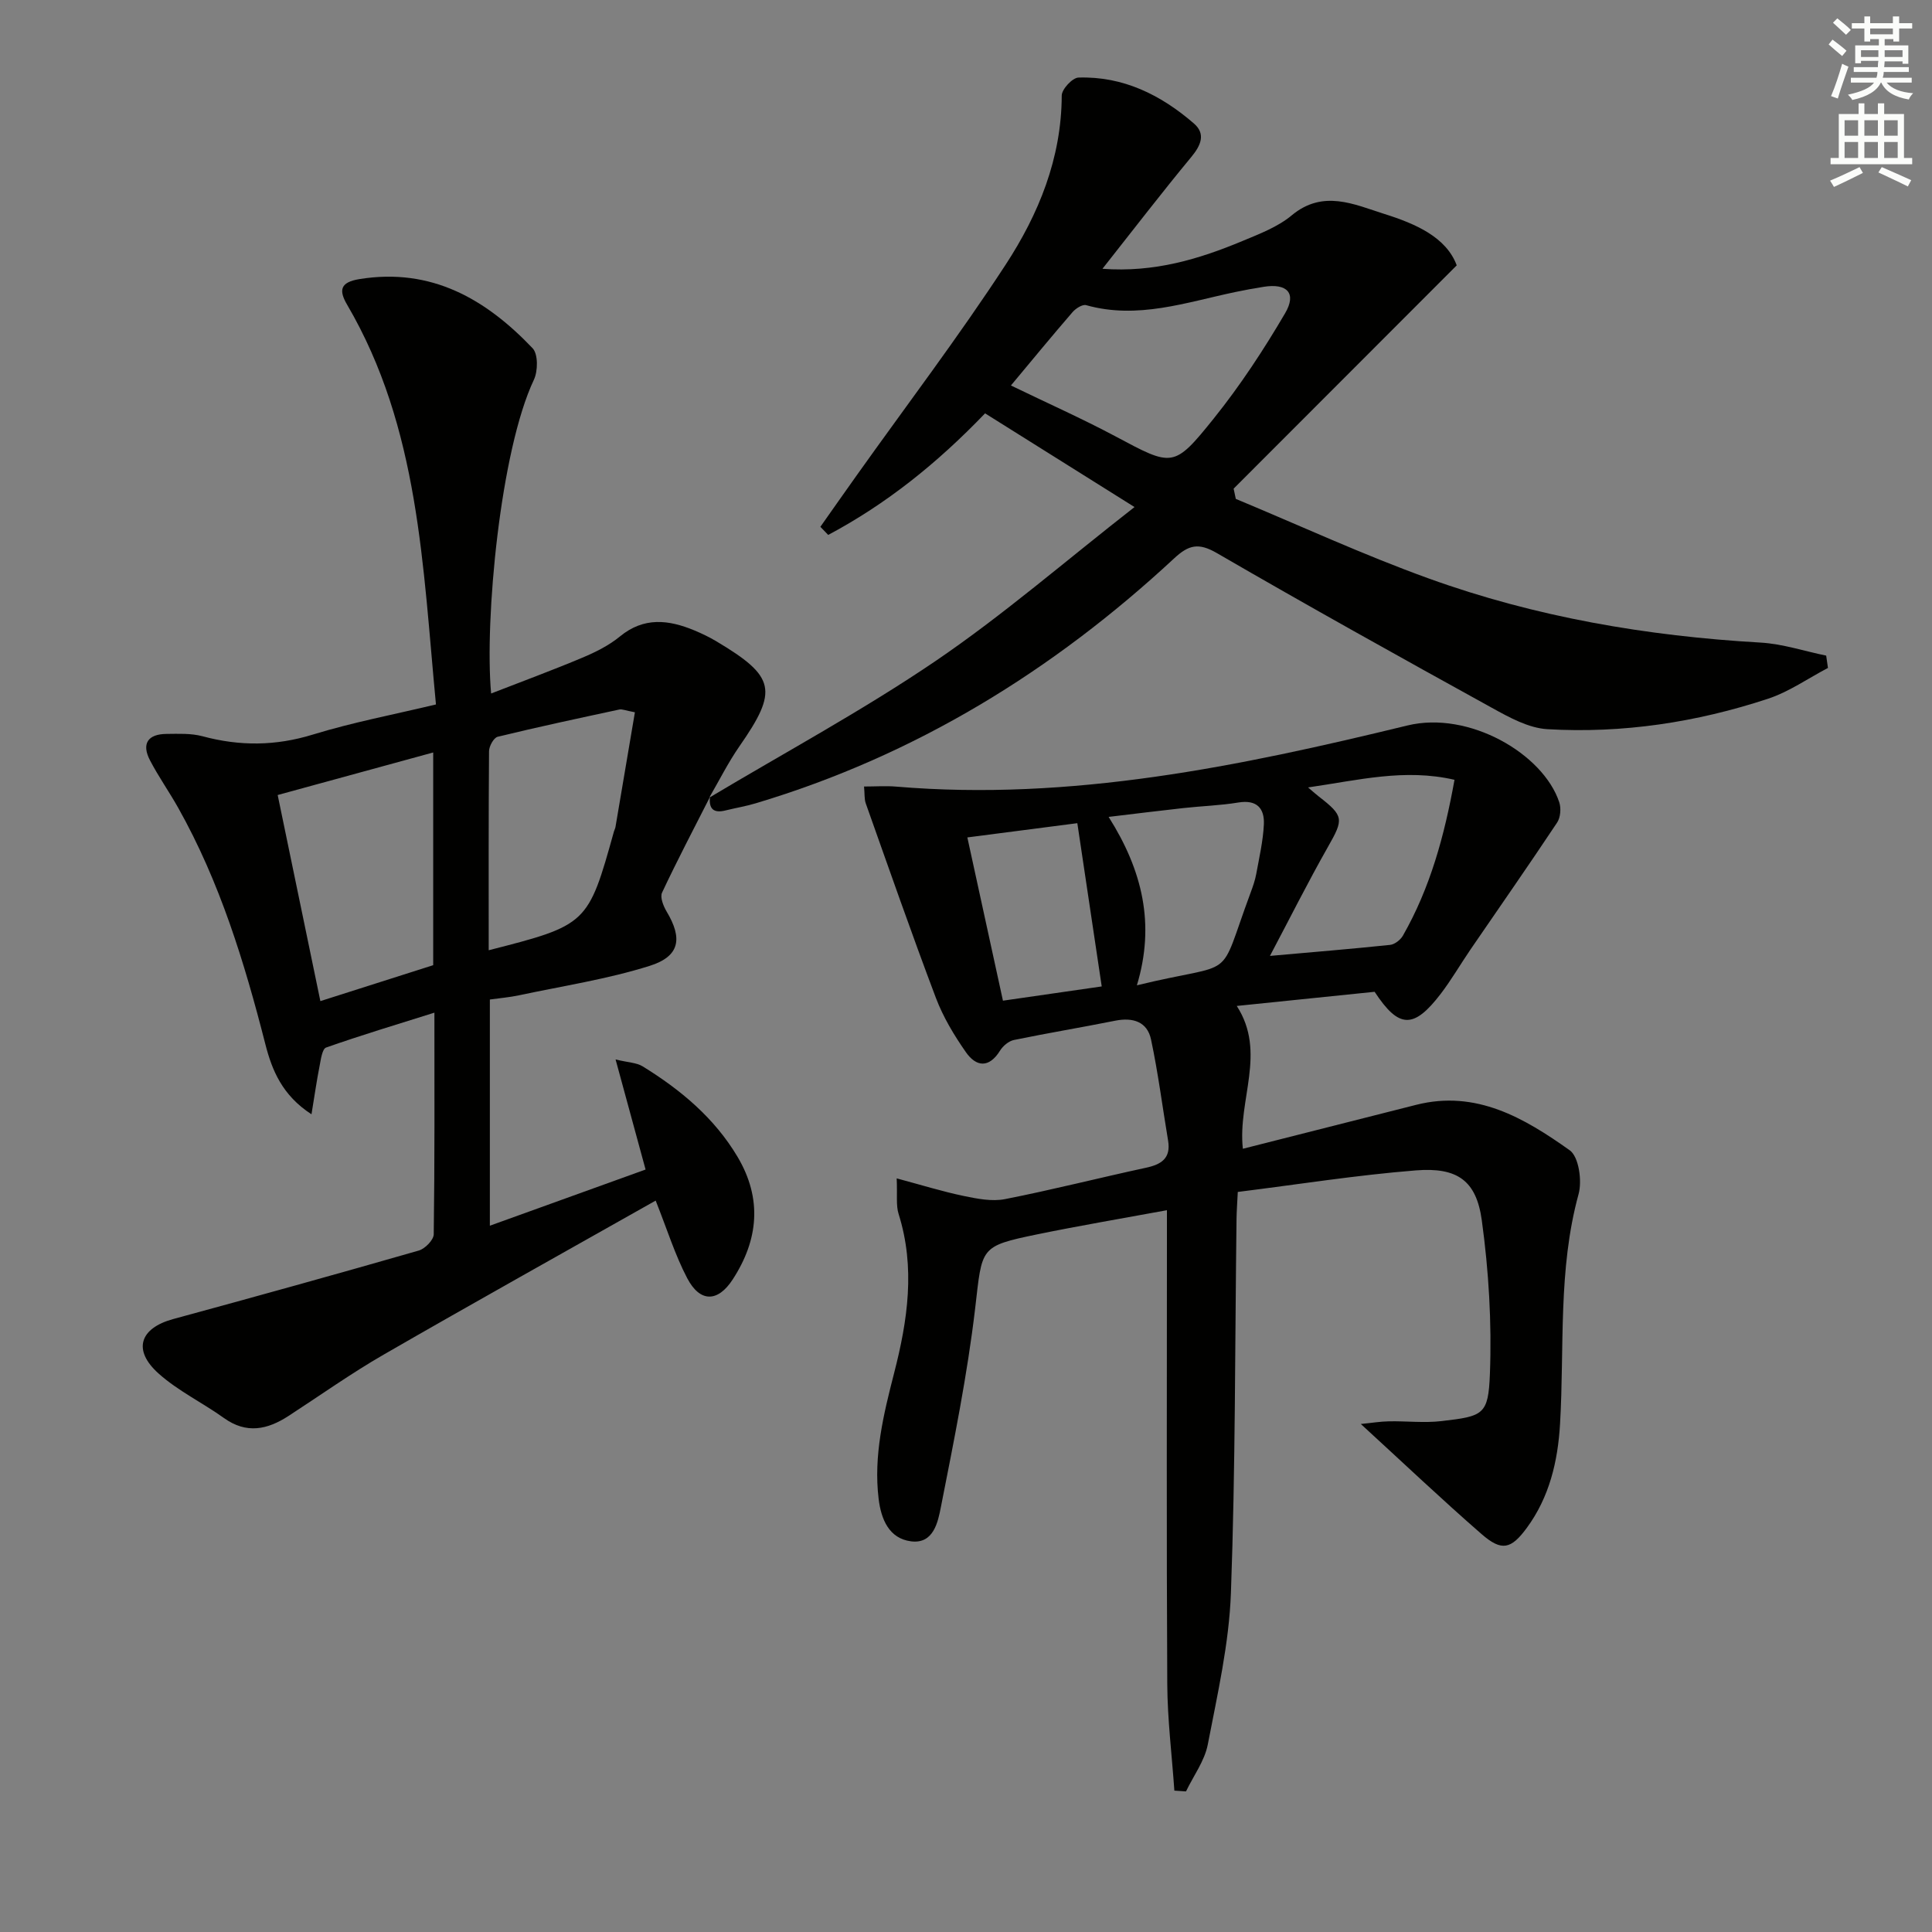 <svg enable-background="new 0 0 400 400" viewBox="0 0 400 400" xmlns="http://www.w3.org/2000/svg"><rect x="0" y="0" width="400" height="400" fill="#808080" stroke="none"/><g fill="#010100"><path d="m243.14 370.73c-.51-7.36-1.43-14.73-1.47-22.09-.17-30.46-.07-60.92-.07-91.39 0-1.98 0-3.95 0-6.69-9.33 1.72-18.1 3.2-26.81 4.99-12.06 2.49-11.41 2.66-12.89 15.29-1.62 13.8-4.4 27.48-7.09 41.13-.61 3.12-1.51 7.73-6.17 7.15-4.58-.58-6.22-4.58-6.73-8.81-1.08-8.94 1.01-17.47 3.21-26.04 2.8-10.87 4.43-21.81.93-32.92-.57-1.79-.24-3.87-.4-7.38 5.19 1.39 9.49 2.73 13.87 3.64 2.8.58 5.86 1.19 8.58.65 9.77-1.92 19.43-4.39 29.16-6.49 3.2-.69 5.19-1.96 4.58-5.62-1.17-6.98-2.06-14.02-3.53-20.93-.78-3.69-3.75-4.62-7.39-3.9-6.99 1.4-14.02 2.56-21 4-1.08.22-2.27 1.23-2.87 2.2-2.3 3.7-4.96 3.36-7.08.31-2.44-3.49-4.7-7.26-6.2-11.22-5.05-13.35-9.75-26.85-14.53-40.3-.31-.88-.2-1.91-.35-3.47 2.4 0 4.55-.16 6.66.02 36.15 3.05 71.15-4.22 105.85-12.66 12.73-3.09 28.09 5.86 31.42 15.88.42 1.25.27 3.17-.44 4.23-5.88 8.85-11.96 17.56-17.96 26.32-2.06 3.02-3.9 6.2-6.11 9.1-5.63 7.36-8.69 7.25-13.71-.39-9.3.95-18.67 1.92-28.54 2.93 6.24 9.66.15 19.45 1.26 29.57 12.16-3.08 24.03-6.1 35.9-9.1 12.42-3.14 22.39 2.75 31.77 9.41 1.89 1.34 2.59 6.32 1.84 9.07-4.3 15.67-2.91 31.71-3.84 47.59-.45 7.74-2.2 15.15-6.88 21.52-3.27 4.45-5.22 4.89-9.35 1.3-8.25-7.18-16.19-14.72-25.02-22.81 2.27-.22 4.04-.52 5.82-.55 3.64-.07 7.32.37 10.91-.05 8.64-1.01 9.68-1.27 10-9.8.4-10.57-.24-21.29-1.68-31.77-1.13-8.25-5.08-11.02-13.68-10.33-12.21.97-24.35 2.9-36.84 4.46-.11 2.36-.24 3.97-.26 5.58-.33 25.81-.22 51.63-1.16 77.42-.38 10.52-2.79 21-4.79 31.4-.66 3.4-2.96 6.48-4.51 9.71-.81-.06-1.61-.11-2.41-.16zm58-209.28c-10.35-2.39-19.89.08-30.32 1.58 1.22 1.04 1.7 1.47 2.2 1.86 5.25 4.06 5.18 4.71 1.94 10.41-4.15 7.31-7.92 14.84-12.03 22.61 8.79-.78 16.84-1.44 24.87-2.28.96-.1 2.16-1.04 2.66-1.92 5.65-9.89 8.59-20.67 10.68-32.26zm-65.76 42.55c21.24-5.2 16.47-.13 23.57-19.25.46-1.24.9-2.51 1.14-3.8.62-3.41 1.42-6.84 1.58-10.28.15-3.31-1.46-5.15-5.28-4.52-3.75.62-7.58.73-11.37 1.15-4.98.55-9.96 1.17-15.49 1.83 7.01 11.09 9.67 22.21 5.85 34.87zm-12.33-33.57c-7.56.98-15 1.94-22.77 2.95 2.52 11.56 4.9 22.49 7.37 33.8 7.03-1.01 13.64-1.97 20.45-2.95-1.72-11.48-3.35-22.39-5.05-33.8z"/><path d="m147 164.98c-3.35 6.59-6.79 13.14-9.93 19.83-.45.96.27 2.77.94 3.9 3.34 5.57 2.78 9.29-3.53 11.27-8.78 2.76-18 4.16-27.04 6.09-1.92.41-3.89.57-6.02.87v46.83c10.82-3.9 21.22-7.65 32.24-11.63-2.01-7.38-3.97-14.56-6.21-22.79 2.62.64 4.33.65 5.59 1.42 7.88 4.85 14.89 10.7 19.68 18.77 5.11 8.63 4.33 17.14-1.03 25.37-3.07 4.72-6.76 4.8-9.42-.29-2.51-4.79-4.13-10.04-6.52-16.05-18.78 10.61-37.62 21.11-56.3 31.88-6.77 3.9-13.16 8.45-19.72 12.71-4.37 2.84-8.7 3.77-13.36.43-4.44-3.18-9.51-5.61-13.54-9.22-5.44-4.87-3.88-9.4 3.05-11.28 16.98-4.62 33.93-9.32 50.83-14.18 1.29-.37 3.07-2.19 3.09-3.36.21-14.98.14-29.97.14-45.89-7.82 2.46-15.18 4.67-22.42 7.22-.81.28-1.09 2.46-1.35 3.8-.6 3.02-1.03 6.08-1.68 10.02-6.07-3.93-8.18-9.15-9.55-14.51-4.33-16.95-9.42-33.59-18.04-48.93-1.87-3.33-4.09-6.47-5.85-9.85-1.8-3.46-.41-5.43 3.43-5.46 2.48-.02 5.08-.15 7.44.48 7.7 2.08 15.15 2.03 22.87-.35 8.19-2.52 16.66-4.12 25.47-6.23-2.74-28.65-3.44-57.23-18.38-82.74-1.73-2.95-1.55-4.67 2.56-5.33 14.89-2.4 26.15 4.15 35.83 14.32 1.16 1.22 1.12 4.73.26 6.54-6.94 14.68-10.23 49.66-8.85 64.94 6.5-2.53 12.75-4.83 18.88-7.41 2.74-1.15 5.52-2.53 7.79-4.4 4.97-4.08 10.08-3.47 15.42-1.25 1.53.64 3.05 1.37 4.47 2.21 12.36 7.36 12.91 10.2 4.84 21.8-2.34 3.37-4.18 7.08-6.25 10.63zm-57.31-9.19c-10.85 2.97-21.33 5.84-32.2 8.81 2.99 14.41 5.87 28.32 8.84 42.67 8.27-2.63 15.93-5.07 23.36-7.44 0-14.93 0-29.21 0-44.04zm11.49 40.95c20.43-5.22 20.58-5.36 25.93-24.59.09-.32.27-.62.32-.94 1.34-7.9 2.67-15.79 4.02-23.74-1.95-.36-2.64-.7-3.23-.57-8.41 1.81-16.82 3.6-25.18 5.64-.82.2-1.78 1.95-1.79 2.99-.11 13.6-.07 27.21-.07 41.21z"/><path d="m146.81 165.17c15.67-9.37 31.8-18.07 46.88-28.31 13.99-9.51 26.85-20.68 41.2-31.88-10.82-6.78-20.85-13.07-30.94-19.4-9.94 10.36-20.48 18.79-32.48 25.17-.54-.56-1.08-1.12-1.62-1.68 2.52-3.57 5.02-7.15 7.56-10.71 10.31-14.49 21.08-28.67 30.79-43.55 6.83-10.46 11.58-22.03 11.62-35.02 0-1.31 2.21-3.69 3.46-3.73 9.26-.3 17.09 3.6 23.91 9.51 2.47 2.14 1.47 4.51-.55 6.94-6.11 7.38-11.95 14.99-18.39 23.14 10.76.8 20.01-2.01 29.03-5.77 3.52-1.47 7.28-2.9 10.15-5.29 6.5-5.41 12.94-2.27 19.17-.3 6.46 2.03 12.83 4.8 15 10.65-15.77 15.78-30.98 31.01-46.19 46.23.15.71.3 1.42.45 2.12 13.29 5.53 26.38 11.58 39.9 16.46 22.16 8.01 45.21 11.94 68.73 13.29 4.57.26 9.07 1.77 13.6 2.7.12.85.25 1.7.37 2.55-4.13 2.16-8.05 4.94-12.42 6.38-14.8 4.88-30.1 7.21-45.67 6.3-3.91-.23-7.9-2.44-11.48-4.42-19.07-10.52-38.11-21.11-56.95-32.04-3.79-2.2-5.83-1.71-8.84 1.09-25.1 23.31-53.63 40.84-86.62 50.71-2.06.62-4.21.97-6.3 1.49-2.45.61-3.46-.35-3.18-2.81 0-.01-.19.18-.19.18zm62.49-85.36c7.64 3.7 14.75 6.86 21.6 10.51 11.86 6.32 12.08 6.68 20.4-3.68 5.48-6.83 10.34-14.23 14.77-21.79 2.44-4.16.4-6.24-4.43-5.47-1.97.31-3.93.67-5.88 1.08-10.18 2.13-20.22 5.72-30.89 2.72-.75-.21-2.14.67-2.8 1.43-4.23 4.89-8.34 9.89-12.77 15.2z"/></g><path d="m378.6 9.2.8-1c.9.7 1.9 1.4 2.9 2.3l-.9 1.1c-1.1-.9-2-1.7-2.8-2.4zm.5 10.7c.9-2.1 1.6-4.3 2.3-6.7.4.2.8.4 1.3.6-.7 2.1-1.5 4.2-2.2 6.6zm.4-15.2.9-.9c1 .8 2 1.6 2.8 2.4l-1 1c-1-.9-1.9-1.8-2.7-2.5zm12.5-1.3h1.2v1.4h2.7v1.1h-2.7v2.7h-1.2v-.5h-1.8v1.3h4.9v3.8h-1.2v-.5h-3.7c0 .4-.1.9-.1 1.2h5.1v1h-5.2c0 .5-.1.9-.2 1.2h6v1h-5.2c1.1 1.3 2.9 2 5.5 2.2-.4.4-.7.8-.9 1.3-2.9-.5-4.8-1.6-5.7-3.5h-.1c-.8 1.7-2.7 2.9-5.9 3.6-.2-.4-.6-.8-.9-1.1 2.8-.6 4.6-1.4 5.4-2.5h-4.8v-1h5.3c.1-.3.2-.7.2-1.2h-4.9v-1h5c0-.4 0-.8.1-1.3h-3.6v.5h-1.2v-3.7h4.9v-1.3h-1.8v.5h-1.2v-2.7h-2.6v-1.1h2.6v-1.4h1.2v1.4h4.7v-1.4zm-6.7 8.4h3.6c0-.4 0-.9 0-1.4h-3.6zm1.9-4.7h4.7v-1.2h-4.7zm6.7 3.3h-3.7v1.4h3.7z" fill="#fbfcfa"/><path d="m384.7 21.4h1.3v2.2h2.8v-2.2h1.3v2.2h4.1v9.1h1.7v1.3h-16.9v-1.3h1.7v-9.1h4.1v-2.2zm.3 13.2.7 1.2c-1.8.9-3.8 1.9-6 2.9-.2-.4-.5-.8-.8-1.3 2.4-1 4.4-2 6.1-2.8zm-3.1-6.5h2.8v-3.2h-2.8zm0 4.6h2.8v-3.3h-2.8zm4.1-4.6h2.8v-3.2h-2.8zm0 4.6h2.8v-3.3h-2.8v3.2zm3.6 1.9c2.1.9 4.1 1.8 6.1 2.7l-.7 1.3c-2.2-1.1-4.2-2-6.1-2.9zm3.3-9.7h-2.8v3.2h2.8zm-2.8 7.8h2.8v-3.3h-2.8z" fill="#fbfcfa"/></svg>